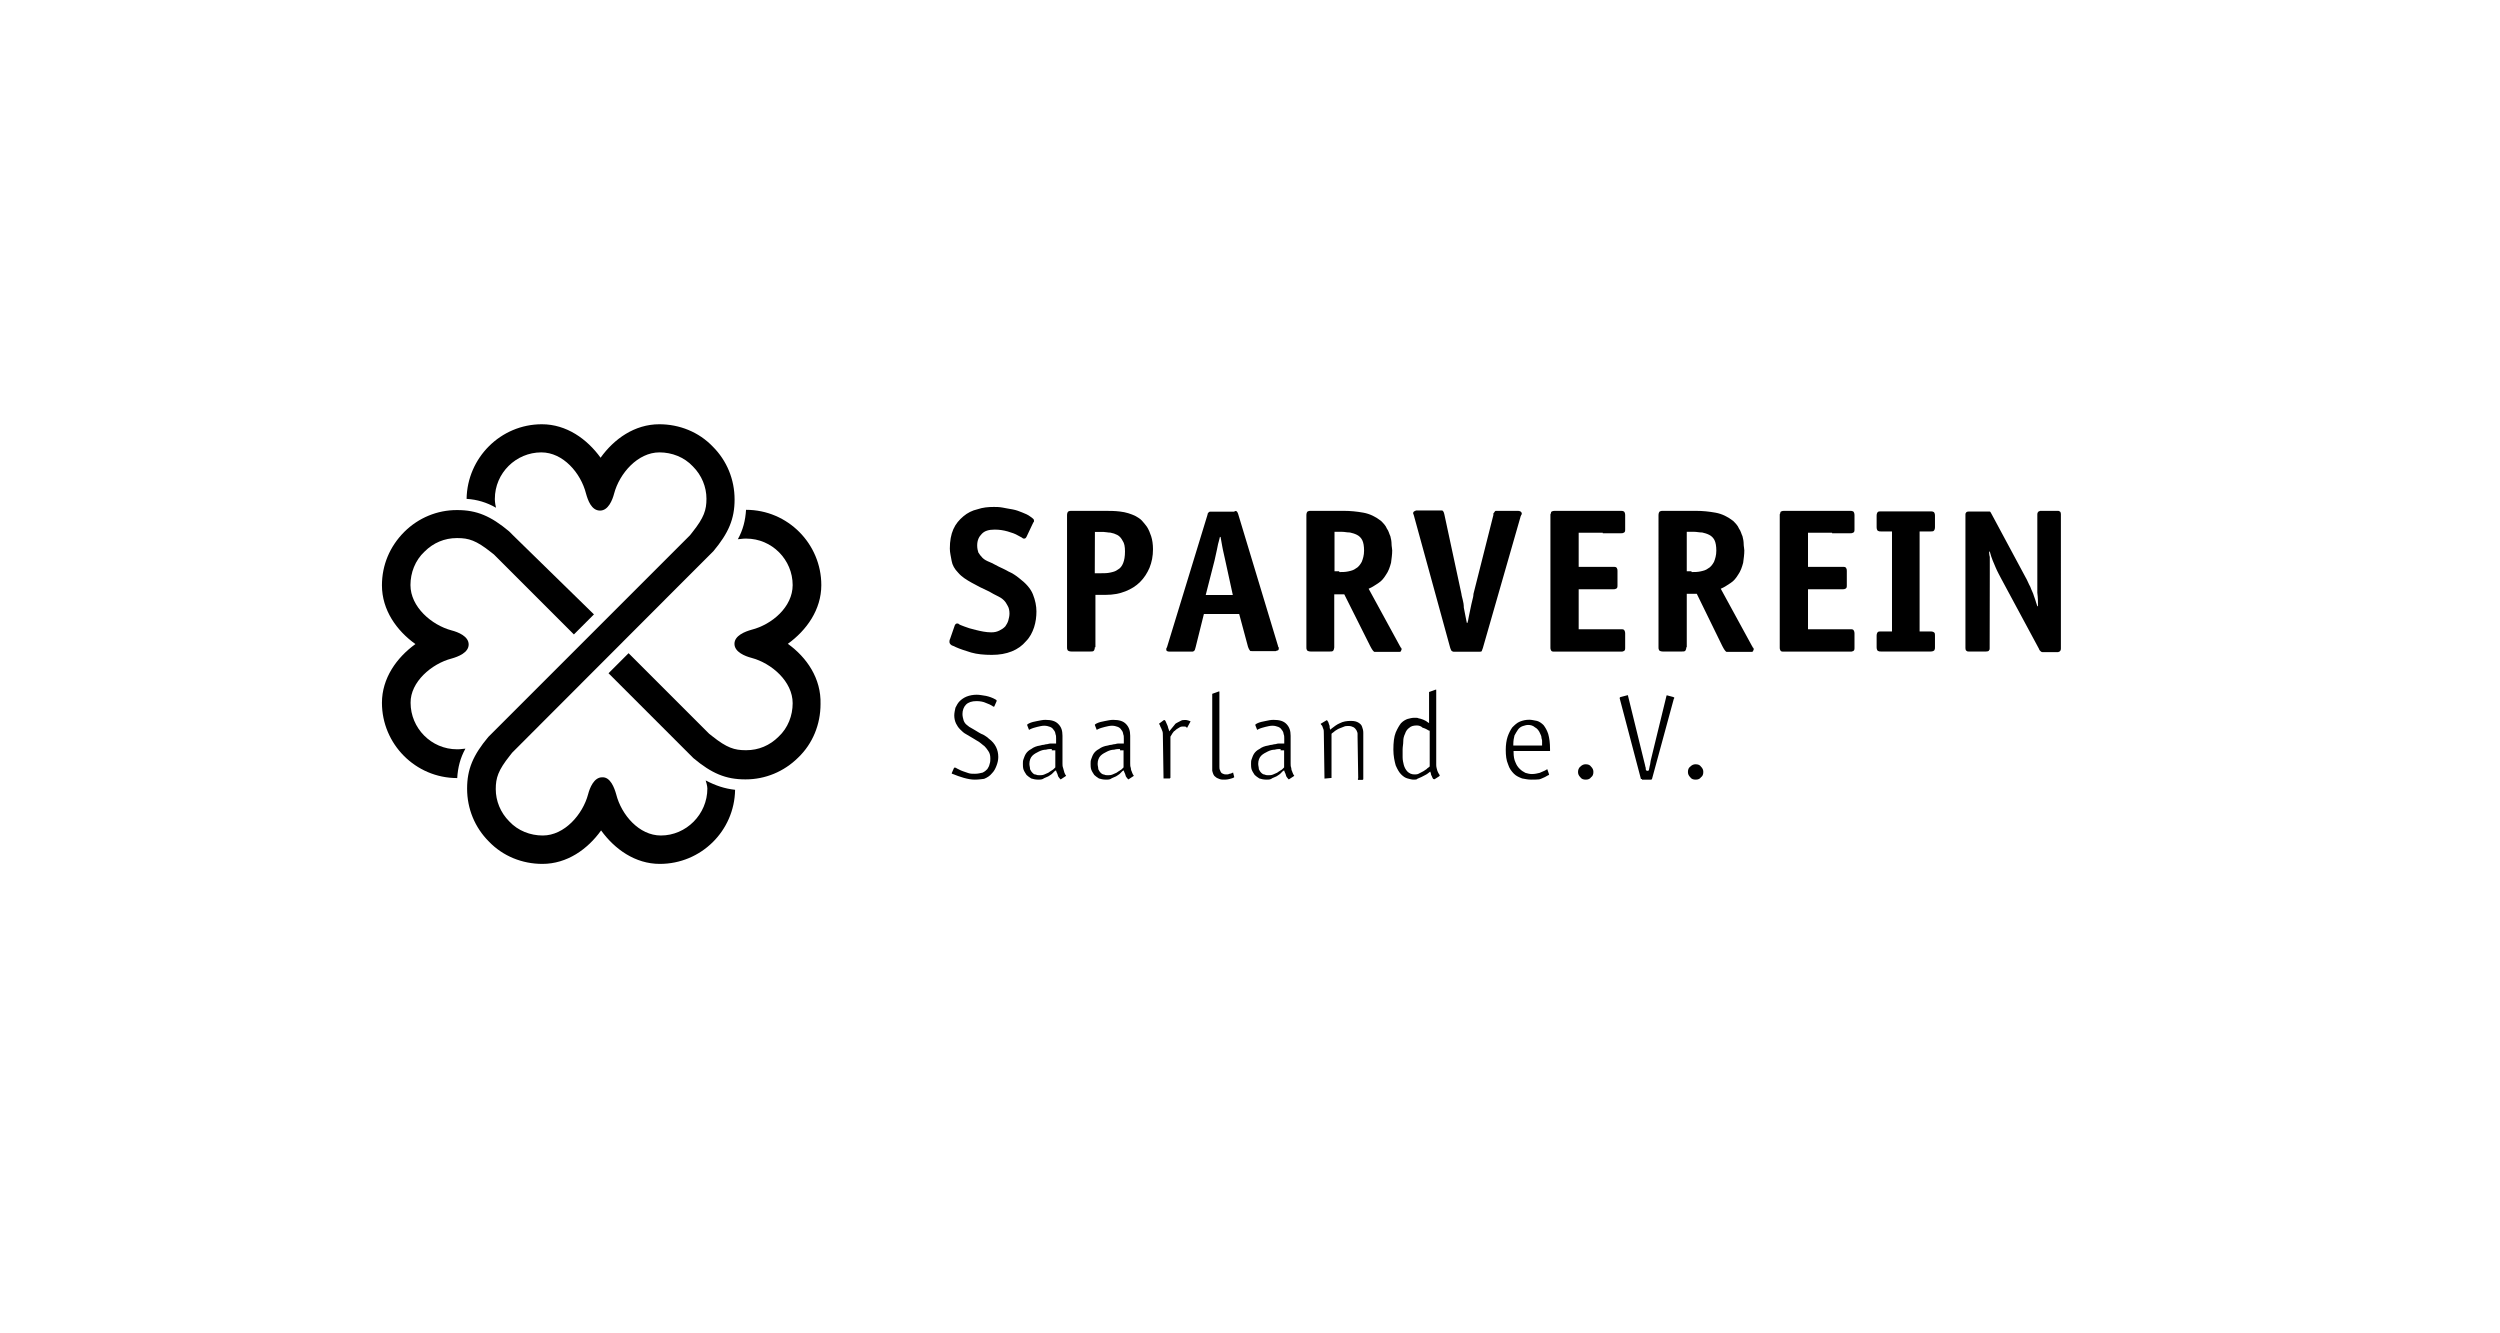<?xml version="1.0" encoding="utf-8"?>
<!-- Generator: Adobe Illustrator 28.0.0, SVG Export Plug-In . SVG Version: 6.00 Build 0)  -->
<svg version="1.1" id="Ebene_1" xmlns="http://www.w3.org/2000/svg" xmlns:xlink="http://www.w3.org/1999/xlink" x="0px" y="0px"
	 viewBox="0 0 1919.8 1024" style="enable-background:new 0 0 1919.8 1024;" xml:space="preserve">
<g>
	<g>
		<path d="M748.6,598.7c-2.7,0-5.4-0.5-8.6-1.4c-3.2-0.9-5.4-1.8-7.7-2.7l-1.4-0.5c0-0.5,0-0.5,0-0.5l1.8-4.1c0,0,0,0,0.5,0
			s0.9,0,1.4,0.5l1.8,0.9c0.9,0.5,1.8,0.9,3.2,1.4s2.7,0.9,4.1,1.4c1.4,0.5,3.2,0.5,5,0.5c2.3,0,4.1-0.5,5.9-0.9
			c1.8-0.9,2.7-1.8,3.6-2.7c0.9-1.4,1.4-2.3,1.8-4.1c0.5-1.4,0.5-2.7,0.5-4.1c0-2.3-0.5-4.1-1.4-5.4c-0.9-1.4-1.8-2.7-3.2-4.1
			c-1.4-0.9-2.7-2.3-4.1-3.2c-1.4-0.9-3.2-1.8-4.5-2.7c-1.8-0.9-3.6-2.3-5.4-3.2c-1.8-0.9-3.2-2.3-4.5-3.6c-1.4-1.4-2.3-2.7-3.2-4.5
			s-1.4-4.1-1.4-6.3c0-1.8,0.5-4.1,0.9-5.9c0.9-1.8,1.8-3.6,3.2-5s3.2-2.7,5.4-3.6c2.3-0.9,5-1.4,7.7-1.4c2.3,0,4.5,0.5,7.2,0.9
			c2.3,0.5,5,1.4,7.2,2.7c0.9,0.5,0.9,0.5,0.9,0.9c0,0,0,0,0,0.5l-1.8,4.1h-0.9l-0.5-0.5c-1.4-0.9-2.7-1.4-5-2.3
			c-1.8-0.9-4.5-1.4-7.2-1.4c-3.6,0-6.3,0.9-8.1,2.7s-2.7,4.5-2.7,7.2c0,1.8,0.5,3.6,0.9,5c0.5,1.4,1.4,2.7,2.7,3.6
			c0.9,0.9,2.3,1.8,4.1,2.7c1.4,0.9,3.2,1.8,4.5,2.7c0.9,0.5,2.3,1.4,3.6,1.8c1.4,0.9,3.2,1.8,4.5,3.2c5,3.6,7.2,8.6,7.2,14
			c0,2.3-0.5,4.5-1.4,6.8s-1.8,4.1-3.6,5.9c-1.4,1.8-3.6,3.2-5.9,4.1C754.5,598.2,751.7,598.7,748.6,598.7z"/>
		<path d="M797.3,598.7c-2.3,0-4.1-0.5-5.4-0.9c-1.4-0.9-2.7-1.8-3.6-2.7c-0.9-1.4-1.8-2.7-2.3-4.1c-0.5-1.4-0.5-3.2-0.5-4.5
			c0-1.4,0-2.3,0.5-3.6s0.9-2.7,1.8-4.1c0.9-1.4,2.3-2.7,4.1-3.6c1.8-1.4,4.1-2.3,6.8-2.7c0.5,0,1.4-0.5,2.3-0.5
			c0.9,0,1.8-0.5,2.7-0.5s1.8-0.5,2.7-0.5s1.8,0,2.3,0h2.3v-4.1c0-0.9,0-2.3-0.5-3.2c0-0.9-0.5-2.3-1.4-3.2
			c-0.5-0.9-1.4-1.8-2.7-2.3c-1.4-0.5-2.7-0.9-4.5-0.9s-3.6,0.5-5.4,0.9c-1.8,0.5-3.6,0.9-5.4,1.8c-0.9,0.5-0.9,0.5-0.9,0.5
			l-1.4-3.6c0-0.5,0-0.5,0-0.5c0.5-0.5,0.9-0.5,1.4-0.9c1.8-0.9,4.1-1.4,6.3-1.8s4.1-0.9,6.3-0.9c4.5,0,7.7,0.9,9.9,3.2
			c2.3,2.3,3.2,5,3.2,9v21.2c0,1.4,0,2.3,0.5,3.6c0.5,1.4,0.5,2.3,0.9,3.2c0,0.5,0.5,0.9,0.5,1.4c0.5,0.5,0.5,0.9,0.9,1.4l-4.1,2.7
			l0,0c-0.5,0-0.5-0.5-1.4-1.4c-0.5-0.5-0.9-1.4-0.9-1.8c0-0.5-0.5-1.4-0.9-2.3l-0.5-1.4l-0.9,0.5c-0.9,0.9-1.4,1.4-2.3,2.3
			c-0.9,0.5-1.8,1.4-2.7,1.8c-0.9,0.5-2.3,0.9-3.2,1.4C800.5,598.7,798.7,598.7,797.3,598.7z M807.7,575.2c-1.4,0-2.7,0-4.5,0.5
			c-1.8,0-3.6,0.5-5.4,1.4s-3.6,1.8-5,3.2s-2.3,3.6-2.3,6.3c0,1.4,0.5,2.7,0.5,4.1c0.5,0.9,0.9,1.8,1.8,2.7c0.9,0.9,1.4,1.4,2.7,1.4
			c0.9,0.5,1.8,0.5,2.7,0.5c1.4,0,2.3,0,3.6-0.5c0.9-0.5,2.3-0.9,3.2-1.4s1.8-1.4,2.7-1.8c0.9-0.5,1.4-0.9,1.8-1.4l0.9-0.9v-13.1
			h-2.7V575.2z"/>
		<path d="M849.3,598.7c-2.3,0-4.1-0.5-5.4-0.9c-1.4-0.9-2.7-1.8-3.6-2.7c-0.9-1.4-1.8-2.7-2.3-4.1c-0.5-1.4-0.5-3.2-0.5-4.5
			c0-1.4,0-2.3,0.5-3.6s0.9-2.7,1.8-4.1c0.9-1.4,2.3-2.7,4.1-3.6c1.8-1.4,4.1-2.3,6.8-2.7c0.5,0,1.4-0.5,2.3-0.5
			c0.9,0,1.8-0.5,2.7-0.5s1.8-0.5,2.7-0.5s1.8,0,2.3,0h2.3v-4.1c0-0.9,0-2.3-0.5-3.2c0-0.9-0.5-2.3-1.4-3.2
			c-0.5-0.9-1.4-1.8-2.7-2.3c-1.4-0.5-2.7-0.9-4.5-0.9s-3.6,0.5-5.4,0.9c-1.8,0.5-3.6,0.9-5.4,1.8c-0.9,0.5-0.9,0.5-0.9,0.5
			l-1.4-3.6c0-0.5,0-0.5,0-0.5c0.5-0.5,0.9-0.5,1.4-0.9c1.8-0.9,4.1-1.4,6.3-1.8s4.1-0.9,6.3-0.9c4.5,0,7.7,0.9,9.9,3.2s3.2,5,3.2,9
			v21.2c0,1.4,0,2.3,0.5,3.6c0,1.4,0.5,2.3,0.9,3.2c0,0.5,0.5,0.9,0.5,1.4c0.5,0.5,0.5,0.9,0.9,1.4l-4.1,2.7l0,0
			c-0.5,0-0.5-0.5-1.4-1.4c-0.5-0.5-0.9-1.4-0.9-1.8c0-0.5-0.5-1.4-0.9-2.3l-0.5-1.4l-0.9,0.5c-0.9,0.9-1.4,1.4-2.3,2.3
			c-0.9,0.5-1.8,1.4-2.7,1.8c-0.9,0.5-2.3,0.9-3.2,1.4C852.4,598.7,851.1,598.7,849.3,598.7z M860.1,575.2c-1.4,0-2.7,0-4.5,0.5
			c-1.8,0-3.6,0.5-5.4,1.4s-3.6,1.8-5,3.2s-2.3,3.6-2.3,6.3c0,1.4,0.5,2.7,0.5,4.1c0.5,0.9,0.9,1.8,1.8,2.7c0.9,0.9,1.8,1.4,2.7,1.4
			c0.9,0.5,1.8,0.5,2.7,0.5c1.4,0,2.3,0,3.6-0.5c0.9-0.5,2.3-0.9,3.2-1.4s1.8-1.4,2.7-1.8c0.9-0.5,1.4-0.9,1.8-1.4l0.9-0.9v-13.1
			h-2.7V575.2z"/>
		<path d="M893.5,597.8l-0.5-32.5c0-1.8,0-3.2-0.5-4.1c-0.5-1.4-0.9-2.3-1.4-3.2l-0.5-1.4c-0.5-0.5-0.5-0.5-0.5-0.9l3.6-2.7h0.9
			c0,0.5,0.5,0.5,0.5,0.9c0.5,0.9,0.9,2.3,1.4,3.2s0.5,2.3,0.9,2.7l0.5,1.8l4.1-5c0.5-0.9,1.4-1.4,2.3-1.8c0.9-0.5,1.8-0.9,2.7-1.4
			s1.8-0.5,3.2-0.5c0.5,0,1.4,0,2.7,0.5c0.9,0.5,1.4,0.5,1.4,0.5l-2.7,5l0,0c0,0-0.5,0-0.5-0.5c-0.5-0.5-1.4-0.5-2.3-0.5
			c-0.9,0-1.8,0-2.7,0.5s-1.4,0.9-2.3,1.4c-0.9,0.5-1.4,1.4-2.3,1.8c-0.5,0.5-1.4,1.8-2.7,4.1v31.6l-0.5,0.5L893.5,597.8
			L893.5,597.8z"/>
		<path d="M940,598.7c-1.4,0-2.3,0-3.6-0.5c-1.4-0.5-2.3-0.9-3.2-1.8c-1.4-0.9-1.8-2.7-2.3-4.5c0-0.5,0-1.4,0-1.8c0,0,0-4.1,0-4.5
			v-52.8l5-1.8h0.5v0.5v53.7c0,1.4,0,2.7,0,3.6c0,0.9,0,1.8,0.5,2.7c0.5,1.4,0.9,2.3,2.3,2.7c0.9,0.5,1.8,0.5,2.7,0.5s1.4,0,2.3-0.5
			c0.9,0,1.4-0.5,1.8-0.5c0.9-0.5,0.9-0.5,0.9-0.5l0.9,3.6c-0.9,0.9-2.3,0.9-3.6,1.4C942.3,598.7,940.9,598.7,940,598.7z"/>
		<path d="M972.5,598.7c-2.3,0-4.1-0.5-5.4-0.9c-1.4-0.9-2.7-1.8-3.6-2.7c-0.9-1.4-1.8-2.7-2.3-4.1c-0.5-1.4-0.5-3.2-0.5-4.5
			c0-1.4,0-2.3,0.5-3.6s0.9-2.7,1.8-4.1c0.9-1.4,2.3-2.7,4.1-3.6c1.8-1.4,4.1-2.3,6.8-2.7c0.5,0,1.4-0.5,2.3-0.5
			c0.9,0,1.8-0.5,2.7-0.5s1.8-0.5,2.7-0.5s1.8,0,2.3,0h2.3v-4.1c0-0.9,0-2.3-0.5-3.2c0-0.9-0.5-2.3-1.4-3.2
			c-0.5-0.9-1.4-1.8-2.7-2.3c-1.4-0.5-2.7-0.9-4.5-0.9s-3.6,0.5-5.4,0.9c-1.8,0.5-3.6,0.9-5.4,1.8c-0.9,0.5-0.9,0.5-0.9,0.5
			l-1.4-3.6c0-0.5,0-0.5,0-0.5c0.5-0.5,0.9-0.5,1.4-0.9c1.8-0.9,4.1-1.4,6.3-1.8c2.3-0.5,4.1-0.9,6.3-0.9c4.5,0,7.7,0.9,9.9,3.2
			s3.2,5,3.2,9v21.2c0,1.4,0,2.3,0.5,3.6c0,1.4,0.5,2.3,0.9,3.2c0,0.5,0.5,0.9,0.5,1.4c0.5,0.5,0.5,0.9,0.9,1.4l-4.1,2.7l0,0
			c-0.5,0-0.5-0.5-1.4-1.4c-0.5-0.5-0.9-1.4-0.9-1.8c0-0.5-0.5-1.4-0.9-2.3l-0.5-1.4l-0.9,0.5c-0.9,0.9-1.4,1.4-2.3,2.3
			c-0.9,0.5-1.8,1.4-2.7,1.8c-0.9,0.5-2.3,0.9-3.2,1.4C975.7,598.7,974.3,598.7,972.5,598.7z M983.4,575.2c-1.4,0-2.7,0-4.5,0.5
			c-1.8,0-3.6,0.5-5.4,1.4s-3.6,1.8-5,3.2s-2.3,3.6-2.3,6.3c0,1.4,0.5,2.7,0.5,4.1c0.5,0.9,0.9,1.8,1.8,2.7c0.9,0.9,1.8,1.4,2.7,1.4
			c0.9,0.5,1.8,0.5,2.7,0.5c1.4,0,2.3,0,3.6-0.5c0.9-0.5,2.3-0.9,3.2-1.4s1.8-1.4,2.7-1.8c0.9-0.5,1.4-0.9,1.8-1.4l0.9-0.9v-13.1
			h-2.7V575.2z"/>
		<path d="M1043,597.8l-0.5-32.1c0-0.9,0-1.4,0-2.3c0-0.9-0.5-1.8-0.9-2.7c-0.5-0.9-1.4-1.8-2.3-2.3s-2.3-0.9-3.6-0.9
			c-1.4,0-2.7,0-3.6,0.5c-1.4,0.5-2.3,0.9-3.6,1.4c-1.4,0.5-2.3,1.4-3.2,1.8c-0.9,0.9-1.8,1.4-2.3,1.8l-0.5,0.5v33.9l-5.4,0.5
			l-0.5-34.3c0-1.8,0-3.2-0.5-4.1s-0.5-1.8-0.9-2.3l-0.5-0.5c-0.5-0.5-0.5-0.9-0.5-0.9l4.5-2.7h0.5c0,0,0,0.5,0.5,0.9
			c0.5,0.5,0.5,1.4,0.9,2.3c0.5,0.9,0.5,1.8,0.5,2.7l0.5,1.4l0.9-0.9c1.8-1.4,4.1-3.2,6.3-4.1c2.7-1.4,5.4-1.8,8.6-1.8
			c2.7,0,4.5,0.5,5.9,1.4s2.3,1.8,2.7,3.2c0.5,1.4,0.9,2.7,0.9,4.5s0,3.2,0,4.5v31.2l-0.5,0.5h-3.6v-1.1H1043z"/>
		<path d="M1085.4,598.7c-1.4,0-2.7-0.5-4.5-0.9c-1.8-0.5-3.2-1.4-5-3.2c-1.4-1.4-2.7-3.6-4.1-6.8c-0.9-3.2-1.8-7.2-1.8-12.2
			c0-5.4,0.5-9.9,1.8-13.1c1.4-3.2,2.7-5.4,4.1-7.2c1.8-1.8,3.6-2.7,5-3.2c1.8-0.5,3.6-0.9,5-0.9c0.5,0,0.9,0,1.4,0s1.4,0,2.3,0.5
			c0.9,0,1.8,0.5,3.2,0.9c0.9,0.5,2.3,0.9,3.2,1.8l1.4,0.9v-23.9l5-1.8h0.5v0.5v52.4c0,1.8,0,3.6,0,5s0.5,3.2,0.9,4.5
			c0.5,1.4,0.9,1.8,1.4,2.7c0.5,0.5,0.5,0.9,0.5,0.9l0,0c0,0-0.5,0-0.5,0.5l-3.6,2.3c-0.9,0-1.4-0.5-1.4-0.9
			c-0.5-0.5-0.5-1.4-0.9-1.8c-0.5-0.9-0.5-1.4-0.5-1.8l-0.5-1.4l-1.8,1.4c-0.5,0.5-1.4,0.9-2.3,1.4s-1.8,0.9-2.7,1.4
			c-0.9,0.5-2.3,0.9-3.2,1.4C1088.1,598.7,1086.8,598.7,1085.4,598.7z M1088.1,557.1c-2.7,0-4.5,0.5-5.9,1.8
			c-1.4,0.9-2.7,2.7-3.2,4.5c-0.9,1.8-1.4,3.6-1.4,5.9s-0.5,4.1-0.5,6.3c0,1.8,0,3.6,0,5.9s0.5,4.1,0.9,5.9c0.5,1.8,1.4,3.6,2.7,5
			c1.4,1.4,3.2,2.3,5.4,2.3c0.9,0,2.3,0,3.2-0.5s1.8-0.9,2.7-1.4c0.9-0.5,1.8-0.9,2.3-1.4c0.9-0.5,1.4-0.9,1.8-1.4l1.8-1.4v-27.5
			h-0.5c-1.4-0.9-3.2-1.8-5-2.3C1091.3,557.6,1089.5,557.1,1088.1,557.1z"/>
		<path d="M1175.7,598.7c-2.3,0-4.5-0.5-6.8-0.9c-2.3-0.9-4.5-1.8-6.3-3.6s-3.6-4.1-4.5-7.2c-1.4-3.2-1.8-6.8-1.8-11.3
			c0-3.6,0.5-7.2,1.4-9.9s2.3-5.4,3.6-7.2c1.8-1.8,3.6-3.6,5.9-4.5s4.5-1.4,7.2-1.4c1.8,0,3.6,0.5,5.9,0.9c1.8,0.5,3.6,1.8,5,3.2
			c1.4,1.8,2.7,4.1,3.6,6.8c0.9,3.2,1.4,6.8,1.4,11.7c0,0.9,0,1.4,0,1.4h-28v0.9c0,3.2,0.5,5.9,1.4,7.7c0.9,2.3,1.8,3.6,3.2,5
			c1.4,1.4,2.7,2.3,4.5,3.2c1.8,0.5,3.2,0.9,5,0.9c2.3,0,4.1-0.5,5.9-0.9c1.8-0.9,3.6-1.4,5-2.3c0.5-0.5,0.9-0.5,0.9-0.5l1.4,4.1
			c0,0,0,0-0.5,0.5c-0.5,0-0.9,0.5-2.7,1.4c-1.4,0.5-2.7,1.4-4.5,1.8C1179.8,598.7,1178,598.7,1175.7,598.7z M1173.4,556.7
			c-1.4,0-2.7,0.5-4.1,0.9c-1.4,0.5-2.7,1.4-3.6,2.7c-0.9,1.4-1.8,2.7-2.7,4.5c-0.5,1.8-0.9,4.1-0.9,6.8v0.9h22.1v-0.9
			c0,0,0-0.5,0-0.9s0-1.4,0-1.8c0-0.9-0.5-1.8-0.5-2.7s-0.5-1.8-0.9-2.7c-0.9-2.3-2.3-4.1-4.1-5
			C1177.1,557.1,1175.3,556.7,1173.4,556.7z"/>
		<path d="M1217.7,598.7c-1.8,0-3.2-0.5-4.1-1.8c-1.4-1.4-1.8-2.7-1.8-4.1s0.5-3.2,1.8-4.1c1.4-1.4,2.7-1.8,4.1-1.8
			c1.8,0,3.2,0.5,4.1,1.8c1.4,1.4,1.8,2.7,1.8,4.1c0,1.8-0.5,3.2-1.8,4.1C1220.9,598.2,1219.5,598.7,1217.7,598.7z"/>
		<path d="M1260.6,598.2h-0.5l-16.3-61.9v-0.5l0.5-0.5l5.4-1.4h0.5v0.5l12.2,49.7l0.9,3.6c0,0.9,0.5,1.4,0.5,2.3
			c0,0.9,0,1.4,0.5,1.4v0.5h1.4l0.5-0.5c0.5-1.8,0.5-3.2,0.9-4.1l0.5-3.2l12.2-50.1h0.5l5,1.4l0.5,0.5l-0.5,0.9l-16.7,61.4
			c-0.5,0.5-0.5,0.5-0.5,0.5h-7.2v-0.5H1260.6z"/>
		<path d="M1302.1,598.7c-1.8,0-3.2-0.5-4.1-1.8c-1.4-1.4-1.8-2.7-1.8-4.1c0-1.8,0.5-3.2,1.8-4.1c1.4-1.4,2.7-1.8,4.1-1.8
			c1.8,0,3.2,0.5,4.1,1.8c1.4,1.4,1.8,2.7,1.8,4.1c0,1.8-0.5,3.2-1.8,4.1C1305.3,598.2,1303.9,598.7,1302.1,598.7z"/>
	</g>
	<g>
		<path d="M788.3,412.2c-0.5,0.9-0.9,1.4-1.8,1.4c-0.5,0-0.9,0-1.4-0.5s-1.8-0.9-3.2-1.8c-2.3-1.4-5-2.3-8.1-3.2
			c-3.2-0.9-6.3-1.4-9.9-1.4c-4.5,0-7.7,0.9-9.9,3.2c-2.3,2.3-3.6,5-3.6,9c0,2.3,0.5,4.1,0.9,5.4c0.9,1.4,1.8,2.7,3.2,4.1
			s3.2,2.3,5.4,3.2c2.3,0.9,4.5,2.3,7.2,3.6c1.8,0.9,4.1,1.8,7.2,3.6c3.2,1.4,5.9,3.2,8.1,5c5.4,4.1,9,8.1,10.8,12.6s2.7,9,2.7,13.1
			s-0.5,8.1-1.8,12.2c-1.4,4.1-3.2,7.7-6.3,10.8c-2.7,3.2-6.3,5.9-10.8,7.7c-4.5,1.8-9.5,2.7-15.4,2.7s-11.3-0.5-15.8-1.8
			c-4.5-1.4-8.6-2.7-11.7-4.1c-0.9-0.5-1.8-0.9-3.2-1.4c-1.4-0.9-1.8-1.8-1.8-2.7c0-0.5,0-1.4,0.5-2.3l3.6-10.4
			c0.5-0.9,0.9-1.4,1.8-1.4c0.5,0,0.9,0,1.4,0.5s1.8,0.9,4.1,1.8s5,1.8,9,2.7c3.6,0.9,7.7,1.8,11.7,1.8c2.7,0,4.5-0.5,6.3-1.4
			s3.2-1.8,4.5-3.2c0.9-1.4,1.8-2.7,2.3-4.5s0.9-3.6,0.9-5.4c0-2.3-0.5-4.5-1.4-5.9c-0.9-1.8-1.8-3.2-3.2-4.5
			c-1.4-1.4-3.2-2.3-5-3.2c-1.8-0.9-3.6-1.8-5.9-3.2c-5-2.3-9.5-4.5-13.5-6.8c-4.1-2.3-7.7-4.5-10.4-7.7c-2.7-2.7-4.5-5.9-5-9
			c-0.5-3.2-1.4-6.3-1.4-9.5c0-5.9,0.9-10.8,2.7-14.9s4.5-7.2,7.7-9.9c3.2-2.7,6.8-4.5,10.8-5.4c4.1-1.4,8.1-1.8,12.6-1.8
			c1.8,0,4.1,0,6.8,0.5c2.3,0.5,5,0.9,7.7,1.4s5,1.4,7.2,2.3c2.3,0.9,4.5,1.8,6.3,3.2c1.4,0.9,1.8,1.4,2.3,1.8
			c0.5,0.5,0.5,0.9,0.5,0.9s0,0.5,0,0.9c0,0.5,0,0.5-0.5,0.9L788.3,412.2z"/>
		<path d="M840.7,497.1c0,0.9,0,1.4-0.5,2.3s-1.4,0.9-2.7,0.9h-14.9c-1.4,0-2.3-0.5-2.7-0.9c-0.5-0.9-0.5-1.4-0.5-2.3V395.5
			c0-1.4,0.5-2.3,0.9-2.7c0.9-0.5,1.4-0.5,2.3-0.5h25.7c3.6,0,7.7,0,11.7,0.5c4.5,0.5,8.6,1.8,12.2,3.6c1.4,0.9,3.2,1.8,4.5,3.2
			c1.4,1.4,2.7,3.2,4.1,5c1.4,2.3,2.3,4.5,3.2,7.2s1.4,6.3,1.4,9.9c0,5.4-0.9,9.9-2.7,14.4c-1.8,4.1-4.1,7.7-7.2,10.8
			c-3.2,3.2-6.8,5.4-11.3,7.2s-9.5,2.7-14.9,2.7h-8.1V497L840.7,497.1L840.7,497.1z M840.7,440.2h5c2.3,0,4.5,0,6.8-0.5
			s4.1-0.9,5.9-2.3c1.8-0.9,3.2-2.7,4.1-5c0.9-2.3,1.4-5,1.4-9c0-3.6-0.5-6.3-1.8-8.1c-0.9-1.8-2.3-3.6-4.1-4.5s-3.2-1.4-5.4-1.8
			c-1.8,0-3.6-0.5-5-0.5h-6.8L840.7,440.2L840.7,440.2z"/>
		<path d="M948.1,392.4c0.9,0,1.4,0,1.8,0.5c0.5,0.5,0.5,0.9,0.9,1.8l30.7,101.6c0,0.5,0,0.5,0.5,0.9c0,0.5,0,0.5,0,0.9
			c0,0.9-0.5,1.4-0.9,1.4c-0.5,0-1.4,0.5-1.4,0.5h-18.1c-0.9,0-1.8,0-1.8-0.5c-0.5-0.5-0.9-1.4-1.4-2.7l-6.8-25.3h-27.1l-6.3,25.3
			c-0.5,1.4-0.5,2.3-0.9,2.7c-0.5,0.5-0.9,0.9-1.8,0.9h-17.2c-1.8,0-2.7-0.5-2.7-1.4s0-1.4,0.5-1.8l31.2-102c0-0.9,0.5-1.4,0.9-1.8
			c0.5-0.5,0.9-0.5,1.8-0.5h18.1V392.4z M940.9,430.3c-0.5-2.3-1.8-8.1-1.8-8.1s-0.9-4.5-1.8-9.9h-0.5c-0.5,2.3-1.4,5.4-1.4,5.4
			s-1.4,7.2-2.7,12.6l-6.8,26.6h20.8L940.9,430.3z"/>
		<path d="M1024.5,497.1c0,0.9,0,1.4-0.5,2.3s-1.4,0.9-2.7,0.9h-14.9c-1.4,0-2.3-0.5-2.7-0.9c-0.5-0.9-0.5-1.4-0.5-2.3V395.5
			c0-1.4,0.5-2.3,0.9-2.7c0.9-0.5,1.4-0.5,2.3-0.5h25.7c5,0,9.9,0.5,14.9,1.4s9.5,3.2,13.5,6.3c1.8,1.8,3.6,3.6,4.5,5.9
			c1.4,1.8,1.8,4.1,2.7,5.9c0.5,1.8,0.9,4.1,0.9,5.9s0.5,3.6,0.5,5c0,3.2-0.5,6.3-0.9,9.5c-0.9,3.2-1.8,6.3-4.1,9.5
			c-1.4,2.3-3.2,4.5-5.4,5.9c-2.3,1.4-4.5,3.2-7.7,4.5l23.9,43.8c0.5,0.5,0.5,1.4,0.9,1.4c0.5,0.5,0.5,0.9,0.5,1.4s-0.5,0.9-0.5,1.4
			c-0.5,0.5-0.9,0.5-1.4,0.5h-16.3c-1.4,0-2.3,0-2.7,0c-0.9-0.5-1.8-1.8-3.2-4.5l-19.9-39.7h-7.7v41.1h-0.1V497.1z M1028.5,439.3
			c2.3,0,4.5,0,6.8-0.5s4.1-0.9,5.9-2.3c1.8-0.9,3.2-2.7,4.5-5c0.9-2.3,1.8-5,1.8-8.6s-0.5-6.3-1.4-8.1c-0.9-1.8-2.3-3.2-4.1-4.1
			c-1.8-0.9-3.6-1.4-5.4-1.8c-2.3,0-4.1-0.5-5.9-0.5h-5.9v30.3h3.6L1028.5,439.3L1028.5,439.3z"/>
		<path d="M1294.9,497.1c0,0.9,0,1.4-0.5,2.3s-1.4,0.9-2.7,0.9h-14.9c-1.4,0-2.3-0.5-2.7-0.9c-0.5-0.9-0.5-1.4-0.5-2.3V395.5
			c0-1.4,0.5-2.3,0.9-2.7c0.9-0.5,1.4-0.5,2.3-0.5h25.7c5,0,9.9,0.5,14.9,1.4s9.5,3.2,13.5,6.3c1.8,1.8,3.6,3.6,4.5,5.9
			c1.4,1.8,1.8,4.1,2.7,5.9c0.5,1.8,0.9,4.1,0.9,5.9s0.5,3.6,0.5,5c0,3.2-0.5,6.3-0.9,9.5c-0.9,3.2-1.8,6.3-4.1,9.5
			c-1.4,2.3-3.2,4.5-5.4,5.9c-2.3,1.4-4.5,3.2-7.7,4.5l23.9,43.8c0.5,0.5,0.5,1.4,0.9,1.4c0.5,0.5,0.5,0.9,0.5,1.4s-0.5,0.9-0.5,1.4
			c-0.5,0.5-0.9,0.5-1.4,0.5h-16.3c-1.4,0-2.3,0-2.7,0c-0.9-0.5-1.8-1.8-3.2-4.5L1303,456h-7.7v41.1H1294.9z M1299,439.3
			c2.3,0,4.5,0,6.8-0.5s4.1-0.9,5.9-2.3c1.8-0.9,3.2-2.7,4.5-5c0.9-2.3,1.8-5,1.8-8.6s-0.5-6.3-1.4-8.1c-0.9-1.8-2.3-3.2-4.1-4.1
			c-1.8-0.9-3.6-1.4-5.4-1.8c-2.3,0-4.1-0.5-5.9-0.5h-5.9v30.3h3.6L1299,439.3L1299,439.3z"/>
		<path d="M1146.8,395.5c0-0.5,0-0.5,0-0.9c0-0.5,0-0.5,0.5-0.9c0.5-0.9,0.9-1.4,1.4-1.4s1.4,0,1.8,0h14.9c0.9,0,1.4,0,2.3,0.5
			c0.5,0.5,0.9,0.9,0.9,1.4s0,0.9-0.5,1.4c0,0.5-0.5,0.9-0.5,1.4l-28.9,100.7c-0.5,0.9-0.5,1.8-0.9,2.3c0,0.5-1.4,0.5-3.2,0.5h-17.2
			c-1.4,0-1.8,0-2.3-0.5c-0.5,0-0.9-0.9-1.4-2.3l-27.5-100.2c0-0.5-0.5-1.4-0.5-1.8c0-0.5-0.5-0.9-0.5-1.4s0-0.9,0.5-1.4
			s0.9-0.5,1.8-0.9h17.6c0.9,0,1.8,0,2.3,0s1.4,0.9,1.8,3.2l13.1,61c0,0.9,0.5,2.3,0.9,4.1c0.5,1.8,0.9,4.1,0.9,6.3
			c0.5,2.3,0.9,4.5,1.4,7.2c0.5,2.3,0.5,2.7,0.9,4.5h0.5c0.5-1.8,0.5-1.8,0.9-4.1c0.5-2.3,0.9-4.5,1.4-6.8s0.9-4.5,1.4-6.3
			s0.9-3.6,0.9-5L1146.8,395.5z"/>
		<path d="M1406.9,409.5L1406.9,409.5h14c0.9,0,1.4,0,2.3-0.5s0.9-1.4,0.9-2.7v-10.8c0-1.4-0.5-2.3-0.9-2.7
			c-0.9-0.5-1.4-0.5-2.3-0.5h-51c-1.4,0-2.3,0.5-2.7,0.9v0.5c0,0.5-0.5,0.9-0.5,1.4c0,0,0,0,0,0.5l0,0l0,0v101.6
			c0,0.9,0,1.4,0.5,2.3s1.4,0.9,2.7,0.9h51c0.9,0,1.4,0,2.3-0.5s0.9-1.4,0.9-2.7v-10.8c0-1.4-0.5-2.3-0.9-2.7
			c-0.5-0.5-1.4-0.5-2.3-0.5h-32.5v-30.7h26.6c0.9,0,1.4,0,2.3-0.5s0.9-1.4,0.9-2.7v-10.8c0-0.9,0-1.4-0.5-2.3s-1.4-0.9-2.7-0.9
			h-26.6v-26.2h18.5L1406.9,409.5L1406.9,409.5z"/>
		<path d="M1230.8,409.5L1230.8,409.5h14c0.9,0,1.4,0,2.3-0.5s0.9-1.4,0.9-2.7v-10.8c0-1.4-0.5-2.3-0.9-2.7
			c-0.9-0.5-1.4-0.5-2.3-0.5h-51c-1.4,0-2.3,0.5-2.7,0.9v0.5c0,0.5-0.5,0.9-0.5,1.4c0,0,0,0,0,0.5l0,0l0,0v101.6
			c0,0.9,0,1.4,0.5,2.3s1.4,0.9,2.7,0.9h51c0.9,0,1.4,0,2.3-0.5s0.9-1.4,0.9-2.7v-10.8c0-1.4-0.5-2.3-0.9-2.7
			c-0.5-0.5-1.4-0.5-2.3-0.5h-32.5v-30.7h26.6c0.9,0,1.4,0,2.3-0.5s0.9-1.4,0.9-2.7v-10.8c0-0.9,0-1.4-0.5-2.3s-1.4-0.9-2.7-0.9
			h-26.6v-26.2h18.5L1230.8,409.5L1230.8,409.5z"/>
		<path d="M1474.1,484.9h8.6c1.4,0,2.3,0.5,2.7,0.9c0.5,0.5,0.5,1.4,0.5,2.3v9c0,0.9,0,1.4-0.5,2.3c-0.5,0.5-1.4,0.9-2.7,0.9h-38.4
			c-0.9,0-1.4,0-2.3-0.5c-0.5-0.5-0.9-1.4-0.9-2.7v-9c0-1.4,0.5-2.3,0.9-2.7c0.5-0.5,1.4-0.5,2.3-0.5h8.6v-76.8h-8.6
			c-0.9,0-1.4,0-2.3-0.5c-0.5-0.5-0.9-1.4-0.9-2.7v-9c0-1.4,0.5-2.3,0.9-2.7c0.5-0.5,1.4-0.5,2.3-0.5h38.4c0.9,0,1.4,0,2.3,0.5
			c0.5,0.5,0.9,1.4,0.9,2.7v9c0,1.4-0.5,2.3-0.9,2.7c-0.5,0.5-1.4,0.5-2.3,0.5h-8.6V484.9z"/>
		<path d="M1527.9,498c0,0.5,0,0.9-0.5,1.4c0,0.5-0.9,0.9-2.3,0.9h-13.5c-0.5,0-0.9,0-1.4-0.5c-0.5,0-0.9-0.9-0.9-2.3V395.1
			c0-0.5,0-0.9,0.5-1.4c0-0.5,0.9-0.9,2.3-0.9h14.4c0.5,0,0.9,0,1.4,0s0.9,0.9,1.4,1.8l26.2,48.8c1.4,2.3,2.3,5,3.6,7.2
			c0.9,2.7,2.3,5,2.7,6.8c0.9,2.3,1.4,4.1,1.8,5.4c0.5,1.4,0.9,2.7,0.9,2.7h0.5c0-3.2,0-6.3-0.5-10.4c0-4.1,0-7.2,0-9.9v-50.1
			c0-1.4,0.5-1.8,0.9-2.3c0.5,0,0.9-0.5,1.4-0.5h13.5c0.5,0,0.9,0,1.4,0.5c0.5,0,0.9,0.9,0.9,2.3V498c0,1.4-0.5,1.8-0.9,2.3
			c-0.5,0-0.9,0.5-1.4,0.5h-11.7c-0.9,0-1.4-0.5-1.8-0.9c-0.5-0.5-0.9-0.9-0.9-1.4l-28.9-53.7c-1.4-2.7-3.2-5.9-4.5-9
			c-1.4-3.2-3.2-7.2-4.5-12.2h-0.5c0,0.9,0,2.3,0.5,4.1c0,1.4,0,3.2,0,4.5c0,1.8,0,3.2,0,5c0,1.4,0,2.7,0,4.1L1527.9,498L1527.9,498
			z"/>
	</g>
	<g>
		<path d="M543.2,605.5C543.2,605.5,543.2,605.9,543.2,605.5c0,19.9-16.3,36.1-35.7,36.1c-16.7,0-30.3-15.8-34.3-31.6
			c-1.4-5-4.5-13.5-10.8-13.1l0,0c-6.3,0-9.5,8.1-10.8,13.1c-4.1,15.4-18.1,31.6-34.8,31.6c-9.5,0-19-3.6-25.7-10.8
			c-6.8-6.8-10.4-15.8-10.4-24.8c0-8.6,1.8-14.4,10.8-25.7l1.8-2.3l126.8-127l0,0l24.4-24.4c0,0,0,0,0.5-0.5l2.3-2.3l0.5-0.5
			c11.7-14,16.3-24.8,16.3-39.7c0-15.4-5.9-29.8-16.7-40.6c-10.8-11.3-25.7-17.2-41.1-17.2c-19,0-34.8,11.3-45.1,25.7
			c-10.4-14.4-26.2-25.7-45.1-25.7c-31.6,0-57.3,25.7-57.8,57.3l0,0l0,0c8.1,0.5,15.4,2.7,22.6,6.8c-0.9-3.6-0.9-6.3-0.9-6.3
			s0,0,0-0.5c0-19.9,16.3-35.7,35.7-35.7c16.7,0,30.3,15.8,34.3,31.6c1.4,5,4.1,13.1,10.8,13.1l0,0c6.3,0,9.5-8.1,10.8-13.1
			c4.1-15.4,18.1-31.6,34.8-31.6c9.5,0,19,3.6,25.7,10.8c6.8,6.8,10.4,15.8,10.4,24.8c0,8.6-1.8,14.4-10.8,25.7l-1.8,2.3
			L402.7,538.2l0,0l-24.4,24.4c0,0,0,0-0.5,0.5l-2.3,2.3l-0.5,0.5c-11.7,14-16.3,24.8-16.3,39.7c0,15.4,5.9,29.8,16.7,40.6
			c10.8,11.3,25.7,17.2,41.1,17.2c19,0,34.8-11.3,45.1-25.7c10.4,14.4,26.2,25.7,45.1,25.7c31.6,0,57.3-25.3,57.8-56.9
			c-8.1-0.9-14.9-3.2-22.6-7.2C543.2,603.2,543.2,605.5,543.2,605.5z"/>
		<path d="M346.8,505.7c5-1.4,13.1-4.5,13.1-10.8s-8.1-9.5-13.1-10.8c-15.4-4.1-31.6-18.1-31.6-34.8c0-9.5,3.6-19,10.8-25.7
			c6.8-6.8,15.4-10.4,24.8-10.4c0,0,0,0,0.5,0c8.6,0,14.4,1.8,25.7,10.8l2.3,1.8l61.4,61.4l15.4-15.4l-61.9-60.5c0,0,0,0-0.5-0.5
			l-2.3-2.3l-0.5-0.5c-14-11.7-24.8-16.3-39.7-16.3h-0.5c-14.9,0-29.3,5.9-40.2,16.7c-11.3,11.3-17.2,25.7-17.2,41.1
			c0,19,11.3,34.8,25.7,45.1c-14.4,10.4-25.7,26.2-25.7,45.1c0,31.6,25.7,57.8,57.8,57.8l0,0c0.5-8.1,2.3-15.4,6.3-22.6
			c-3.6,0.5-5.9,0.5-5.9,0.5s0,0-0.5,0c-19.9,0-35.7-16.3-35.7-35.7C315.1,523.7,331.4,509.7,346.8,505.7z"/>
		<path d="M605,494.4c14.4-10.4,25.7-26.2,25.7-45.1c0-31.6-25.7-57.8-57.8-57.8l0,0c-0.5,8.1-2.3,15.4-6.3,22.6
			c3.6-0.5,5.9-0.5,5.9-0.5s0,0,0.5,0c19.9,0,35.7,16.3,35.7,35.7c0,16.7-15.8,30.3-31.6,34.3c-5,1.4-13.1,4.5-13.1,10.8
			s8.1,9.5,13.1,10.8c15.4,4.1,31.6,18.1,31.6,34.8c0,9.5-3.6,19-10.8,25.7c-6.8,6.8-15.4,10.4-24.8,10.4c0,0,0,0-0.5,0
			c-8.6,0-14.4-1.8-25.7-10.8l-2.3-1.8l-61.9-61.9L467.3,517l61.9,61.9c0,0,0,0,0.5,0.5l2.3,2.3l0.5,0.5
			c14,11.7,24.8,16.3,39.7,16.3h0.5c14.9,0,29.3-5.9,40.2-16.7c11.3-10.8,17.2-25.7,17.2-41.1C630.7,521,619.5,504.8,605,494.4z"/>
	</g>
</g>
</svg>
